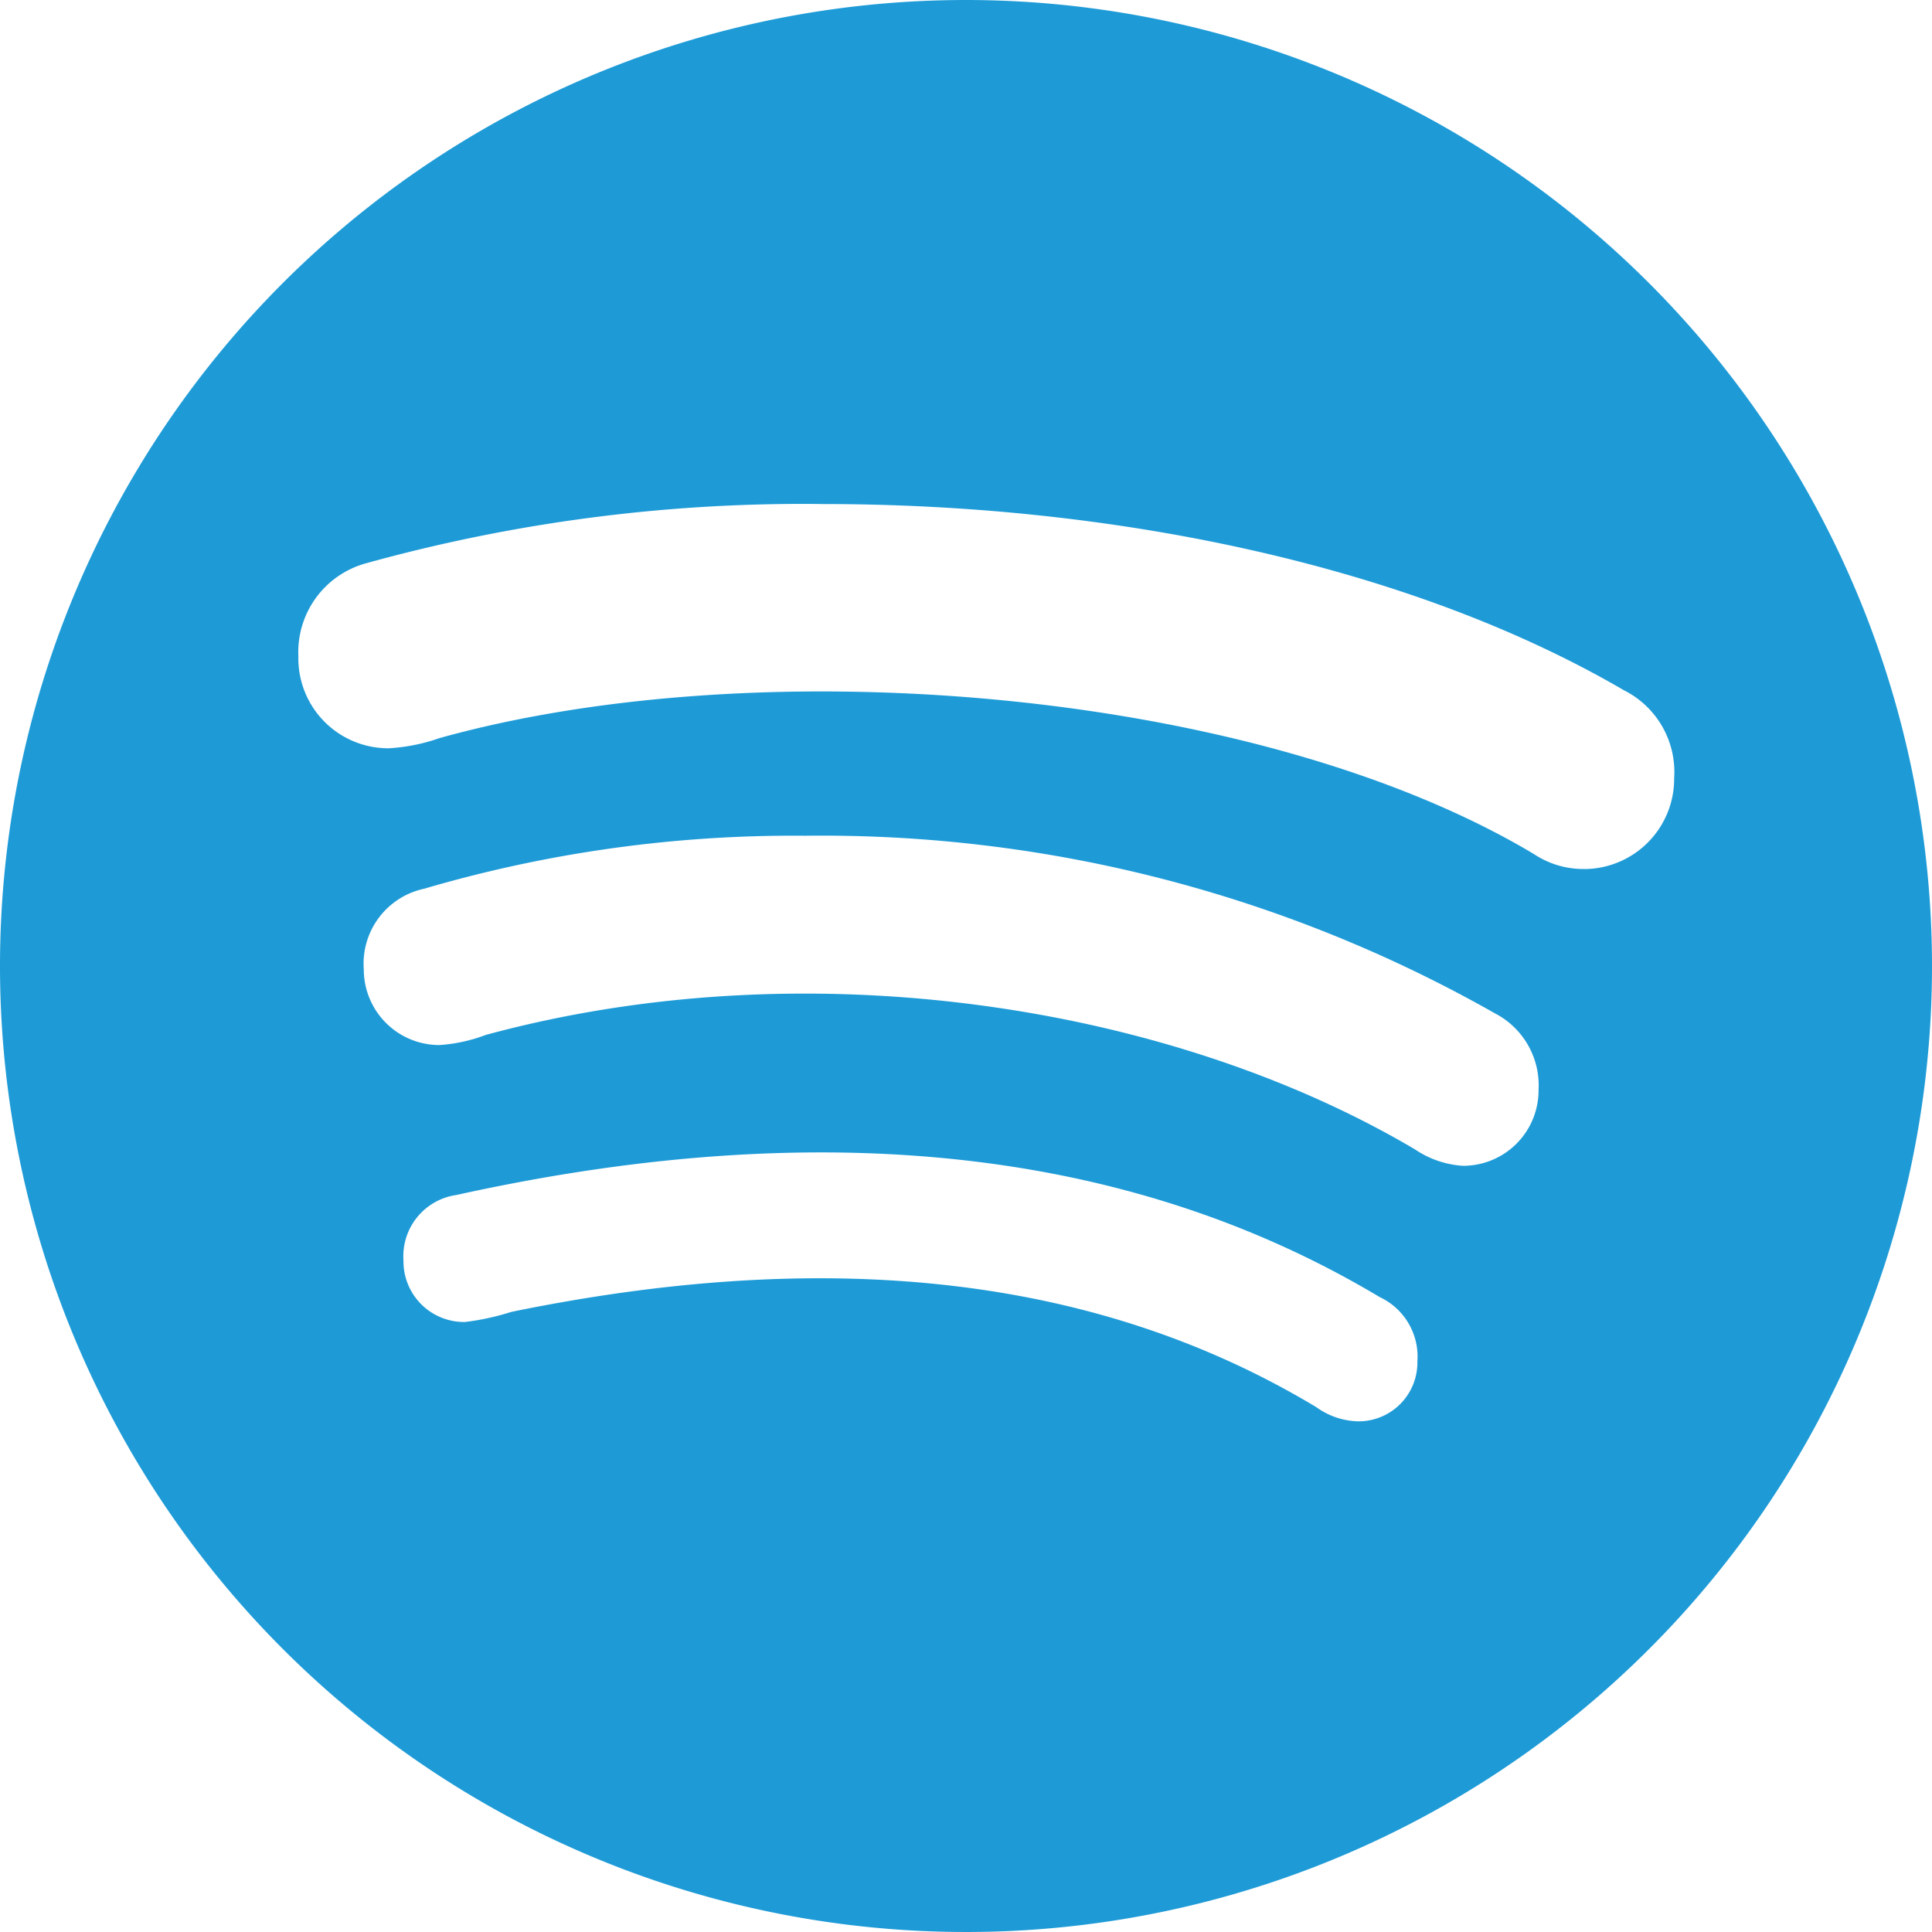 <svg xmlns="http://www.w3.org/2000/svg" xmlns:xlink="http://www.w3.org/1999/xlink" width="50" height="50" viewBox="0 0 50 50">
  <defs>
    <clipPath id="clip-SpotifyPodcastIcon">
      <rect width="50" height="50"/>
    </clipPath>
  </defs>
  <g id="SpotifyPodcastIcon" clip-path="url(#clip-SpotifyPodcastIcon)">
    <path id="spotify" d="M25,8A25,25,0,1,0,50,33,25.009,25.009,0,0,0,25,8ZM35.151,44.784a1.923,1.923,0,0,1-1.079-.363c-6.29-3.79-13.609-3.952-20.837-2.47a6.509,6.509,0,0,1-1.2.262,1.569,1.569,0,0,1-1.593-1.593,1.6,1.6,0,0,1,1.371-1.694c8.256-1.825,16.694-1.663,23.891,2.641a1.7,1.7,0,0,1,.978,1.663A1.523,1.523,0,0,1,35.151,44.784Zm2.712-6.613a2.489,2.489,0,0,1-1.24-.423c-6.3-3.73-15.7-5.232-24.052-2.964a4.152,4.152,0,0,1-1.2.262,1.957,1.957,0,0,1-1.956-1.956A1.983,1.983,0,0,1,10.978,31a33.907,33.907,0,0,1,9.859-1.371A35.288,35.288,0,0,1,38.679,34.22a2.1,2.1,0,0,1,1.139,1.986A1.953,1.953,0,0,1,37.863,38.171Zm3.125-7.681a2.318,2.318,0,0,1-1.3-.393c-7.177-4.284-20.01-5.312-28.317-2.994a4.788,4.788,0,0,1-1.3.262,2.327,2.327,0,0,1-2.349-2.379,2.382,2.382,0,0,1,1.754-2.409,42.249,42.249,0,0,1,11.845-1.532c7.359,0,15.071,1.532,20.706,4.819a2.367,2.367,0,0,1,1.3,2.278,2.336,2.336,0,0,1-2.339,2.349Z" transform="translate(0 -8)" fill="#1e9bd7"/>
  </g>
</svg>

